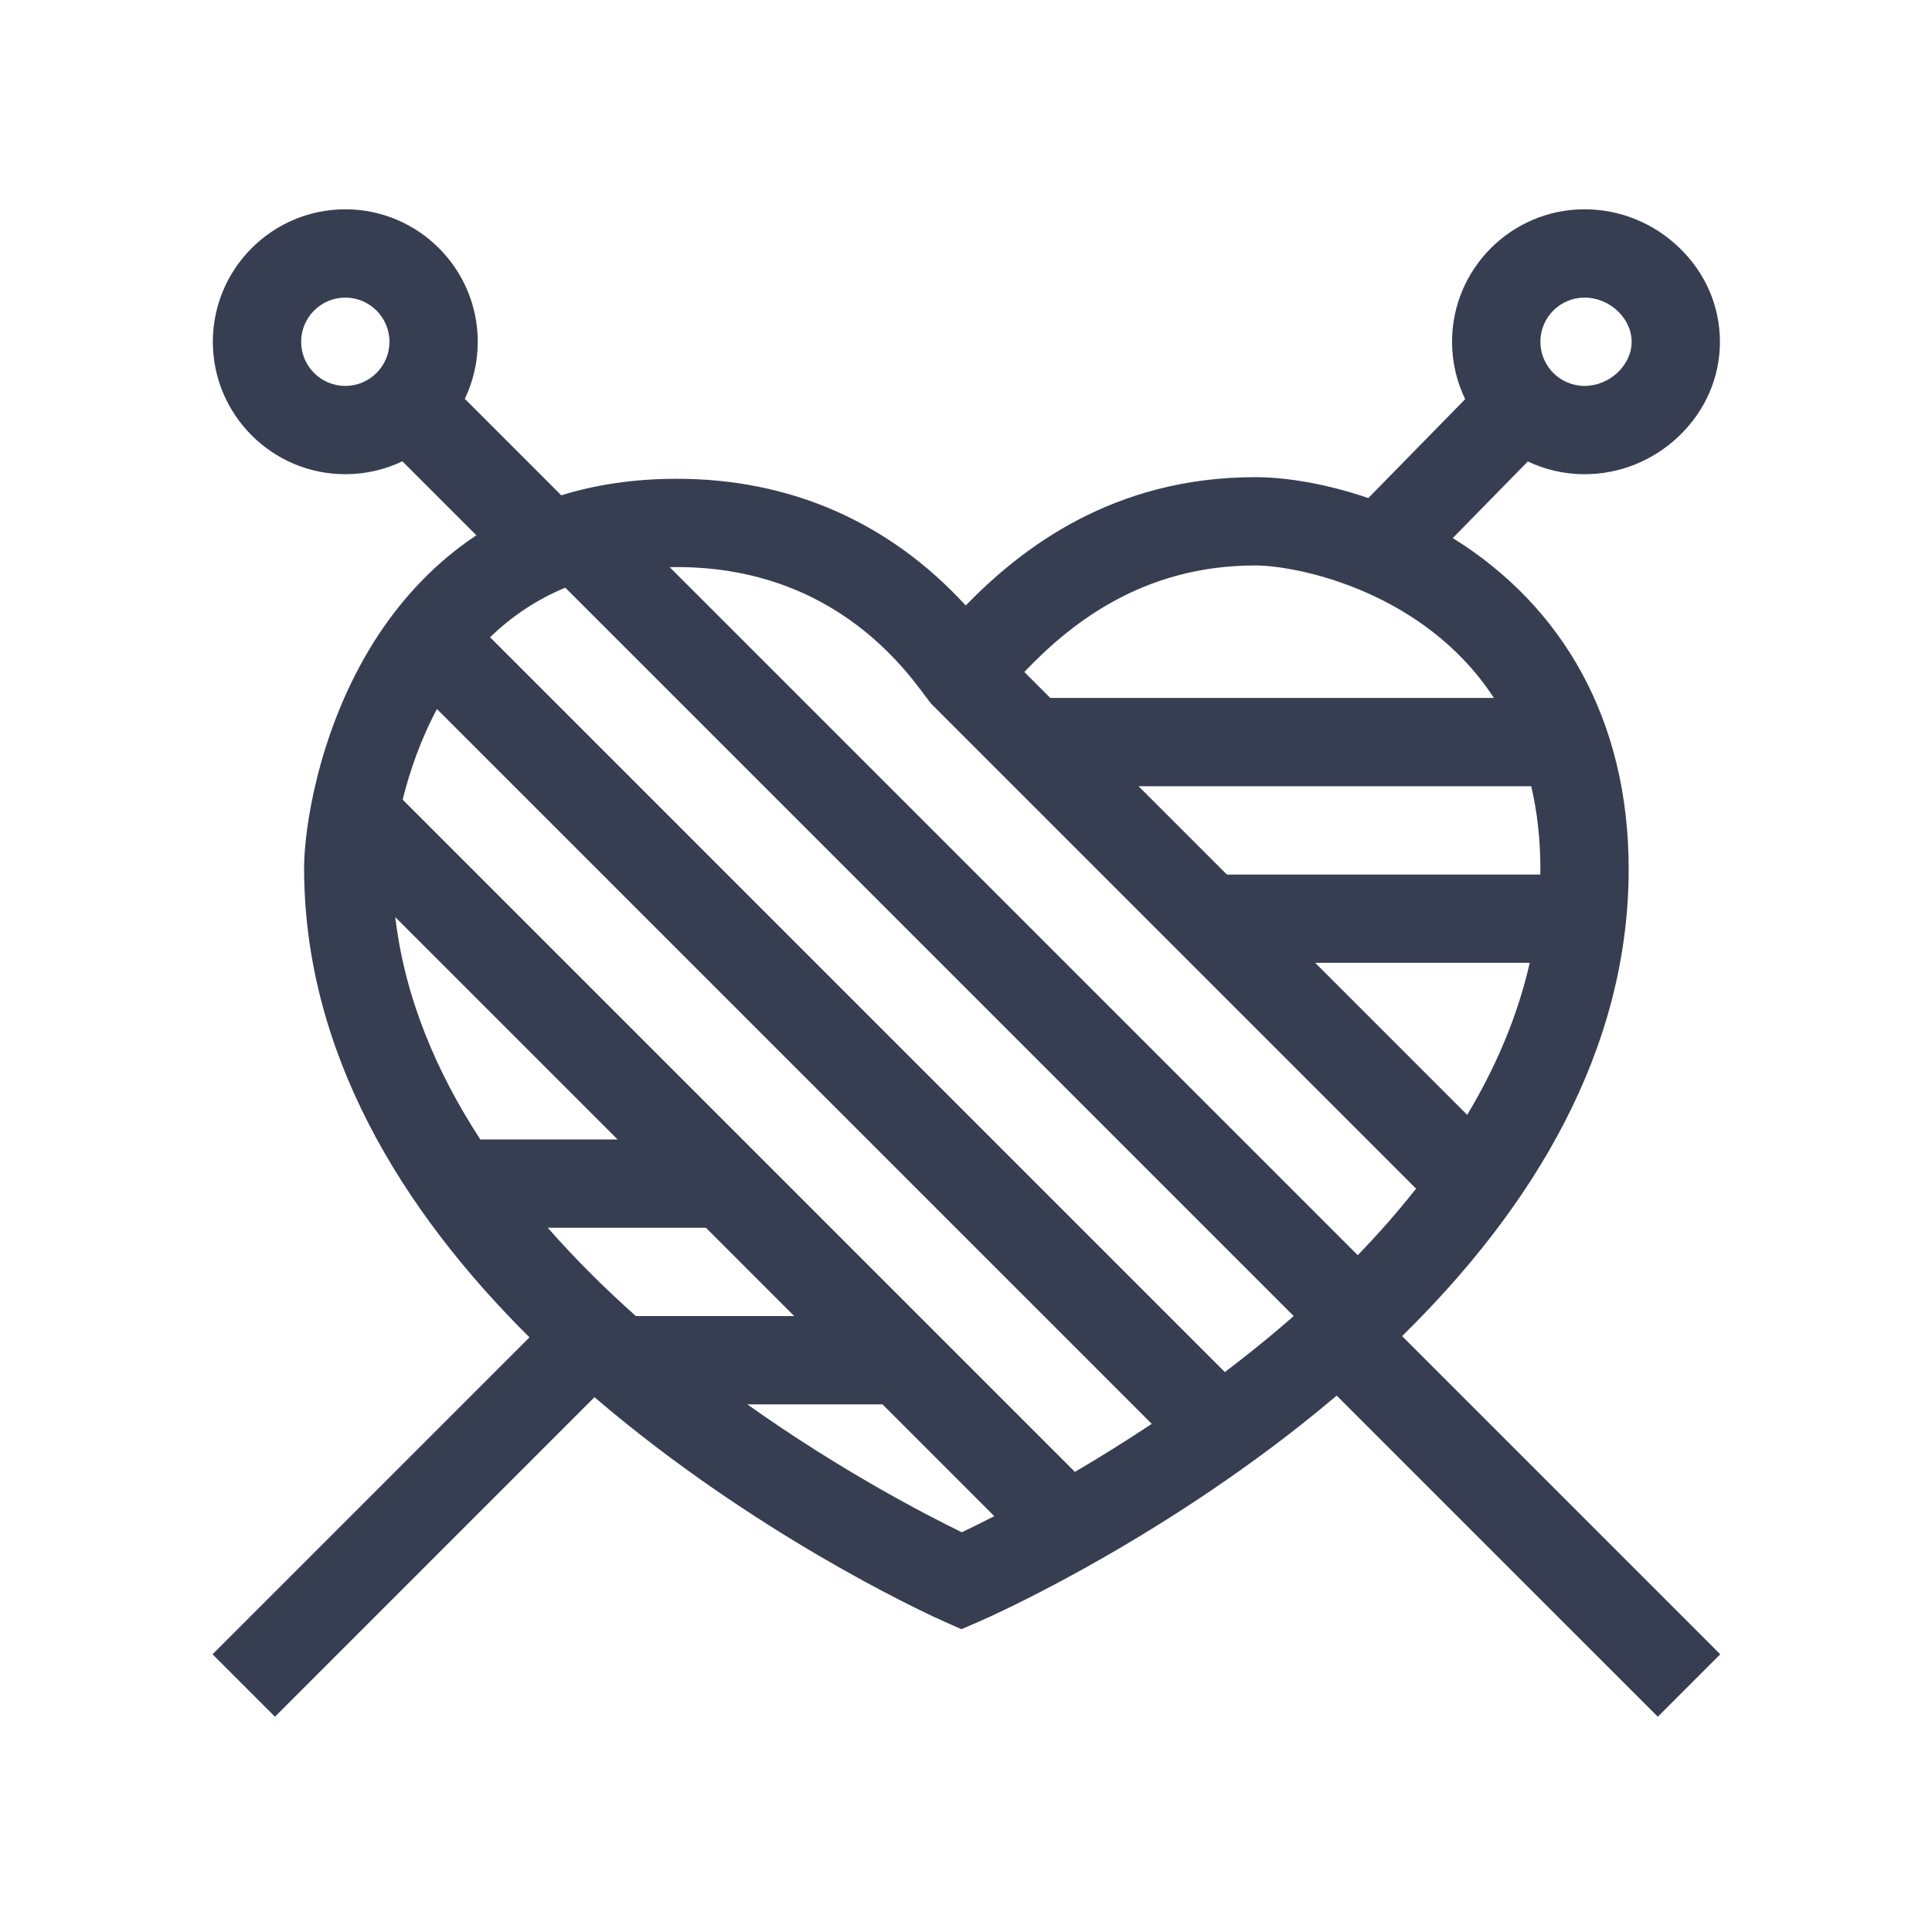<svg width="60" height="60" viewBox="0 0 60 60" fill="none" xmlns="http://www.w3.org/2000/svg">
<path d="M50.58 26.988C50.58 22.363 48.532 18.831 45.117 16.71L47.448 14.331C47.982 14.585 48.579 14.727 49.209 14.727C50.301 14.727 51.343 14.307 52.141 13.544C52.962 12.759 53.414 11.719 53.414 10.614C53.414 9.508 52.962 8.468 52.141 7.683C51.343 6.92 50.301 6.5 49.209 6.5C46.941 6.5 45.095 8.345 45.095 10.614C45.095 11.252 45.242 11.857 45.502 12.397L42.494 15.468C41.154 15.008 39.903 14.819 38.98 14.819C34.542 14.819 31.702 17.048 29.991 18.804C27.627 16.223 24.558 14.869 21.02 14.869C19.669 14.869 18.479 15.059 17.431 15.382L14.435 12.386C14.693 11.849 14.837 11.248 14.837 10.614C14.837 8.345 12.992 6.5 10.724 6.5C8.455 6.5 6.61 8.345 6.61 10.614C6.61 12.882 8.455 14.727 10.724 14.727C11.358 14.727 11.959 14.583 12.496 14.326L14.794 16.624C13.256 17.644 12.191 18.963 11.469 20.167C9.867 22.839 9.444 25.772 9.444 26.95C9.444 32.642 12.436 37.556 16.443 41.532L6.6 51.375L8.539 53.314L18.462 43.391C18.794 43.675 19.133 43.957 19.481 44.236C24.328 48.127 29.108 50.264 29.31 50.353L29.859 50.596L30.411 50.357C30.615 50.269 35.467 48.142 40.386 44.263C40.772 43.958 41.147 43.651 41.512 43.342L51.485 53.314L53.424 51.375L43.543 41.494C47.602 37.513 50.58 32.628 50.58 26.988ZM49.209 9.242C49.988 9.242 50.672 9.883 50.672 10.614C50.672 11.344 49.988 11.985 49.209 11.985C48.453 11.985 47.838 11.37 47.838 10.614C47.838 9.858 48.453 9.242 49.209 9.242ZM10.723 11.985C9.967 11.985 9.352 11.37 9.352 10.614C9.352 9.858 9.967 9.242 10.723 9.242C11.48 9.242 12.095 9.858 12.095 10.614C12.095 11.37 11.48 11.985 10.723 11.985ZM38.039 42.611L15.22 19.791C15.904 19.126 16.684 18.612 17.557 18.251L40.177 40.871C39.692 41.297 39.207 41.698 38.733 42.073C38.502 42.256 38.27 42.435 38.039 42.611ZM19.748 40.872C18.823 40.048 17.89 39.131 17.011 38.129H21.923L24.665 40.872H19.748ZM12.505 24.834C12.715 23.985 13.05 22.993 13.57 22.02L35.769 44.219C34.929 44.777 34.123 45.276 33.382 45.711L12.505 24.834ZM45.565 34.623L40.844 29.901H47.507C47.127 31.582 46.44 33.162 45.565 34.623ZM47.838 26.988C47.838 27.045 47.837 27.102 47.836 27.16H38.102L35.359 24.417H47.553C47.735 25.189 47.838 26.043 47.838 26.988ZM38.98 17.561C40.313 17.561 44.245 18.375 46.394 21.675H32.617L31.811 20.869C33.222 19.389 35.469 17.561 38.98 17.561ZM28.95 21.886L43.977 36.914C43.404 37.642 42.794 38.332 42.166 38.981L20.799 17.615C20.873 17.613 20.946 17.611 21.02 17.611C26.439 17.611 28.602 21.568 28.95 21.886ZM12.276 28.483L19.18 35.387H14.917C13.572 33.324 12.572 31.006 12.276 28.483ZM29.87 47.586C28.762 47.046 26.117 45.68 23.209 43.614H27.407L30.879 47.086C30.47 47.296 30.129 47.463 29.87 47.586Z" fill="#383E51"/>
</svg>
